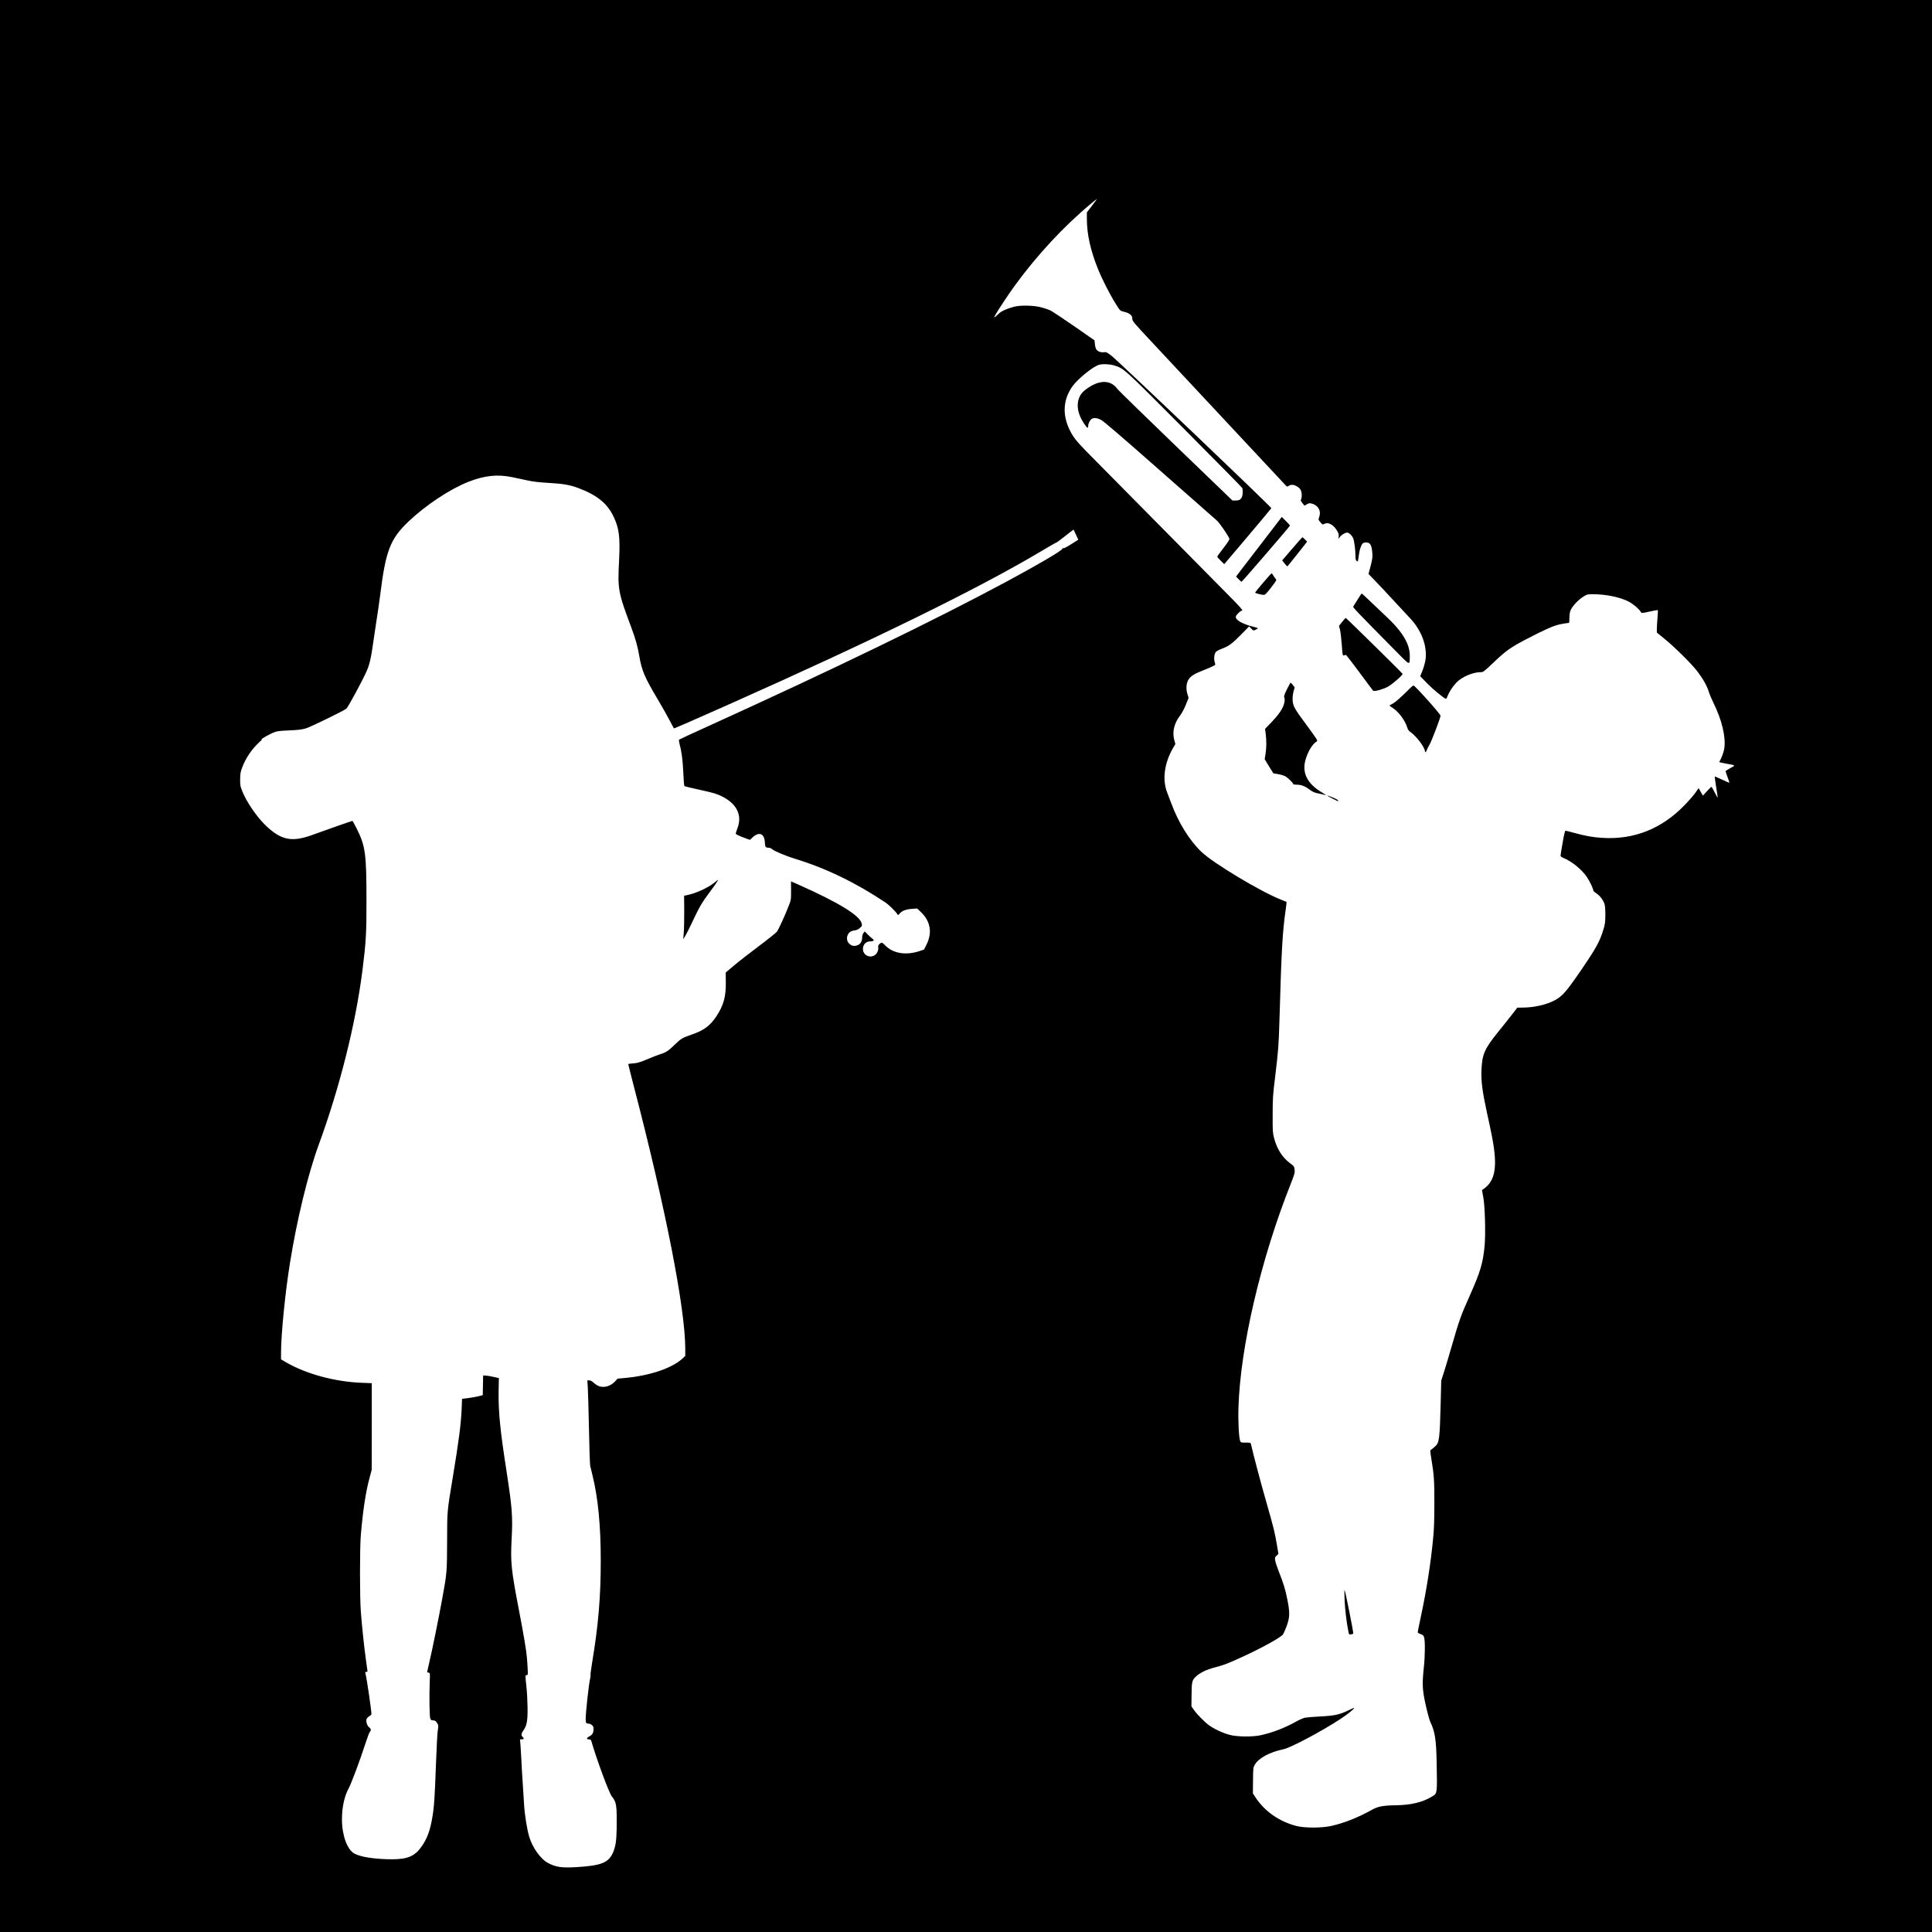<?xml version="1.0" standalone="no"?>
<!DOCTYPE svg PUBLIC "-//W3C//DTD SVG 20010904//EN"
 "http://www.w3.org/TR/2001/REC-SVG-20010904/DTD/svg10.dtd">
<svg version="1.0" xmlns="http://www.w3.org/2000/svg"
 width="2949pt" height="2949pt" viewBox="0 0 2949 2949"
 preserveAspectRatio="xMidYMid meet">
<g transform="translate(0,2949) scale(0.1,-0.1)"
fill="#000000" stroke="none">
<path d="M0 14745 l0 -14745 14745 0 14745 0 0 14745 0 14745 -14745 0 -14745
0 0 -14745z m16729 11686 c-8 -11 -42 -56 -76 -101 l-63 -82 0 -106 c1 -227
55 -472 165 -747 66 -165 181 -392 274 -540 68 -109 70 -110 117 -121 97 -22
138 -55 138 -112 0 -33 22 -59 291 -346 160 -171 681 -729 1159 -1241 478
-511 879 -941 891 -954 22 -22 24 -23 46 -7 13 9 36 16 52 16 41 0 105 -36
127 -73 22 -35 27 -115 9 -148 -8 -16 -4 -27 21 -58 l30 -39 39 21 c35 19 42
20 82 8 90 -27 136 -109 108 -194 -17 -54 -19 -47 17 -90 30 -37 31 -37 59
-23 57 30 134 -10 187 -94 30 -49 36 -66 32 -97 l-5 -38 21 27 c28 36 81 68
112 68 30 0 74 -41 94 -89 16 -38 34 -181 34 -272 0 -38 5 -61 15 -69 9 -7 18
-11 21 -8 2 3 9 41 14 85 9 82 32 155 58 186 20 22 85 23 107 0 25 -25 35 -59
42 -143 5 -65 1 -94 -26 -199 l-32 -122 89 -92 c109 -113 160 -168 353 -377
84 -91 170 -183 192 -206 176 -187 264 -425 236 -632 -6 -42 -26 -117 -46
-166 l-35 -88 109 -112 c85 -87 239 -214 284 -234 3 -1 17 22 29 53 33 81 112
189 173 234 94 72 229 121 329 121 38 0 48 7 203 155 180 171 254 223 480 342
284 149 428 213 528 234 50 10 103 19 117 19 24 0 25 2 25 78 1 57 6 89 22
125 28 61 121 158 194 202 53 33 62 35 145 35 189 0 398 -42 531 -106 72 -34
175 -121 200 -167 10 -18 15 -18 132 8 68 15 124 25 126 23 3 -2 0 -55 -5
-118 -5 -63 -10 -140 -10 -170 l0 -55 122 -100 c155 -127 404 -374 493 -488
88 -115 150 -225 177 -312 11 -38 42 -113 68 -165 131 -263 195 -525 170 -700
-9 -62 -35 -134 -77 -211 -2 -3 43 -14 99 -24 155 -27 155 -26 70 -69 -39 -20
-72 -42 -72 -49 0 -7 14 -48 30 -91 17 -43 29 -80 27 -83 -2 -2 -53 19 -112
47 -59 28 -109 49 -111 47 -2 -2 8 -73 21 -158 14 -85 25 -158 24 -164 0 -5
-20 29 -45 78 -24 48 -47 87 -51 87 -4 0 -34 -30 -68 -67 l-62 -68 -33 58 -32
57 -50 -71 c-28 -39 -100 -123 -162 -186 -352 -365 -775 -533 -1263 -502 -140
9 -252 29 -421 75 -68 19 -130 34 -136 34 -9 0 -23 -62 -44 -183 -18 -101 -32
-190 -32 -199 0 -9 18 -23 43 -33 126 -50 285 -179 361 -294 43 -65 96 -177
96 -204 0 -8 22 -27 48 -44 52 -32 105 -103 125 -167 7 -24 12 -92 11 -166 -1
-105 -5 -139 -28 -213 -55 -185 -110 -285 -336 -616 -235 -343 -292 -408 -415
-473 -127 -66 -316 -108 -492 -108 l-72 0 -79 -102 c-44 -57 -143 -182 -221
-278 -203 -252 -239 -335 -248 -580 -7 -163 14 -320 82 -635 75 -342 94 -443
110 -562 43 -328 -4 -505 -162 -613 l-22 -15 20 -110 c26 -143 37 -554 20
-742 -25 -263 -64 -394 -224 -754 -139 -311 -163 -378 -268 -743 -49 -171
-108 -367 -130 -435 l-40 -124 -9 -356 c-14 -542 -21 -591 -84 -649 -23 -21
-50 -43 -60 -49 -18 -10 -18 -15 2 -139 41 -248 47 -339 46 -689 0 -243 -5
-392 -18 -520 -36 -381 -99 -782 -186 -1193 -28 -128 -50 -239 -50 -247 0 -7
19 -19 43 -27 34 -11 44 -19 54 -48 17 -51 16 -282 -3 -456 -28 -261 -24 -348
29 -584 25 -113 57 -227 70 -255 70 -145 89 -267 96 -605 9 -507 13 -482 -79
-537 -136 -82 -312 -124 -525 -128 -220 -3 -291 -17 -396 -76 -195 -110 -423
-200 -613 -241 -149 -32 -405 -32 -530 1 -265 69 -488 227 -629 446 l-33 50 2
198 c2 193 3 198 28 242 60 101 227 191 438 235 107 21 581 273 860 456 118
77 218 157 218 174 0 4 -39 -12 -87 -36 -133 -66 -217 -84 -433 -94 -102 -5
-206 -14 -232 -19 -25 -6 -88 -33 -139 -62 -175 -97 -359 -167 -539 -206 -128
-27 -357 -24 -470 6 -105 28 -232 87 -313 145 -70 50 -187 169 -237 241 l-34
49 2 179 c2 203 7 224 78 286 58 51 149 95 264 126 149 40 185 53 355 129 327
145 667 330 700 380 8 12 31 64 51 116 52 137 55 210 15 411 -32 162 -58 245
-135 441 -25 64 -49 137 -52 162 -6 40 -4 47 22 71 l28 26 -23 137 c-33 195
-47 253 -165 666 -85 297 -192 699 -230 869 -6 27 -8 27 -81 27 -71 0 -76 1
-85 25 -20 52 -33 301 -26 510 27 919 340 2261 796 3410 61 155 66 174 61 222
-6 49 -9 53 -66 95 -120 88 -203 218 -248 388 -20 78 -22 106 -21 355 0 247 3
296 37 570 50 417 55 483 67 885 31 1080 46 1337 96 1683 8 60 14 110 12 111
-2 1 -41 17 -88 35 -315 125 -1028 554 -1210 727 -185 177 -354 449 -464 749
-21 55 -48 127 -61 160 -76 196 -42 451 91 678 l35 60 -17 63 c-33 122 -2 253
88 371 31 42 65 105 90 169 l41 103 -18 56 c-25 81 -18 170 18 224 38 57 90
88 262 155 80 32 145 63 145 69 0 7 -5 30 -11 51 -13 47 -4 113 19 144 10 12
51 35 93 50 107 40 157 77 295 218 l121 123 33 -34 c32 -33 33 -33 66 -17 19
8 34 19 34 22 0 3 -24 12 -52 19 -184 44 -298 110 -283 163 8 28 70 86 96 90
14 2 -34 56 -194 218 -494 499 -2063 2087 -2191 2217 -148 151 -199 217 -252
328 -112 233 -94 467 51 665 81 110 309 295 398 321 54 17 167 12 235 -9 150
-47 140 -38 1077 -980 479 -481 873 -882 877 -891 12 -30 8 -112 -7 -141 -20
-38 -43 -50 -98 -50 l-44 0 -864 832 c-475 458 -876 849 -891 869 -99 137
-260 145 -444 23 -80 -53 -120 -98 -144 -161 -41 -111 -17 -244 70 -377 52
-80 70 -93 70 -51 0 38 25 90 51 109 35 24 85 19 149 -15 39 -20 328 -269 886
-761 456 -402 850 -749 876 -771 41 -34 172 -225 194 -280 4 -11 -26 -58 -90
-141 -53 -68 -96 -128 -96 -133 0 -5 24 -32 53 -61 l54 -53 357 421 c196 232
359 427 362 433 5 15 -2340 2251 -2444 2330 -66 50 -80 56 -108 51 -44 -8 -99
11 -119 43 -10 14 -20 51 -22 82 l-6 56 -309 215 c-170 118 -335 227 -366 242
-32 15 -97 37 -147 49 -118 30 -317 32 -415 5 -107 -30 -183 -64 -225 -104
-74 -70 -82 -73 -51 -17 46 81 208 325 297 447 338 464 748 905 1159 1247 47
39 87 71 89 71 2 0 -3 -9 -10 -19z m-8909 -4225 c63 -14 169 -36 235 -50 82
-18 179 -29 305 -36 232 -13 336 -31 458 -76 296 -110 454 -238 552 -449 80
-171 97 -307 80 -652 -23 -451 -17 -487 185 -1028 68 -183 100 -298 125 -450
36 -209 82 -317 271 -635 67 -113 151 -261 187 -330 36 -69 66 -126 68 -128 3
-4 207 85 804 350 2242 997 3862 1791 4821 2365 114 68 211 123 216 123 5 0
65 45 133 99 69 54 126 98 127 97 1 -1 18 -36 37 -78 l35 -76 -112 -71 c-70
-44 -114 -66 -118 -59 -4 6 -9 3 -13 -9 -10 -30 -355 -233 -851 -500 -1079
-581 -2651 -1343 -4545 -2203 -245 -111 -449 -205 -454 -210 -5 -5 -2 -33 7
-67 31 -112 48 -240 57 -437 4 -109 12 -202 17 -205 4 -4 114 -31 243 -59 202
-44 248 -58 328 -97 229 -114 315 -289 238 -489 -14 -37 -26 -74 -26 -80 0
-12 45 -33 161 -76 l56 -20 43 40 c99 91 180 55 185 -83 2 -65 12 -77 59 -77
17 0 41 -10 55 -24 32 -29 210 -103 351 -146 467 -143 924 -364 1376 -666 52
-35 161 -143 181 -178 10 -19 12 -18 37 11 35 41 95 64 188 70 l77 6 61 -58
c143 -138 173 -312 82 -495 l-37 -74 -68 -23 c-209 -69 -401 -38 -523 84 -42
44 -52 49 -69 39 -33 -19 -45 -40 -40 -69 3 -16 -1 -43 -9 -61 -54 -130 -241
-81 -223 58 9 63 59 102 127 97 8 0 22 4 30 9 12 8 9 15 -20 37 -19 15 -52 45
-72 66 l-38 40 -19 -24 c-14 -16 -20 -39 -21 -69 0 -62 -29 -106 -79 -121 -50
-15 -86 -6 -122 31 -54 54 -34 157 38 186 18 8 44 14 58 14 15 0 44 14 66 32
36 29 39 35 33 67 -21 122 -347 323 -969 599 l-111 49 1 -141 c0 -141 0 -141
-39 -241 -57 -146 -150 -348 -175 -384 -12 -17 -135 -116 -274 -220 -139 -104
-310 -237 -381 -297 l-129 -109 2 -150 c2 -221 -33 -346 -141 -513 -99 -150
-189 -218 -385 -286 -142 -49 -157 -58 -258 -156 -93 -91 -134 -117 -222 -143
-29 -9 -98 -36 -155 -60 -142 -61 -196 -77 -267 -80 -33 -1 -61 -6 -61 -11 0
-5 34 -138 74 -295 494 -1892 796 -3432 796 -4050 l0 -107 -37 -36 c-157 -148
-489 -263 -867 -300 l-130 -12 -35 -39 c-69 -77 -174 -107 -255 -73 -19 8 -52
30 -74 50 -26 24 -49 36 -68 36 l-29 0 7 -103 c4 -56 12 -340 18 -632 5 -291
14 -548 19 -570 5 -22 20 -87 35 -145 85 -345 126 -766 126 -1305 0 -552 -37
-985 -131 -1549 -16 -99 -28 -185 -25 -191 2 -7 0 -30 -5 -51 -22 -96 -69
-519 -69 -625 0 -59 8 -69 49 -69 10 0 30 -9 45 -21 21 -16 26 -29 26 -62 0
-56 -17 -86 -62 -110 -46 -23 -50 -47 -9 -47 22 0 31 -6 36 -22 87 -297 271
-795 315 -850 71 -88 77 -131 73 -488 -3 -193 -18 -287 -61 -379 -69 -146
-180 -188 -552 -211 -224 -13 -310 -1 -429 60 -117 59 -246 239 -295 411 -32
111 -67 329 -76 479 -32 494 -41 645 -44 730 -2 52 -7 134 -11 183 l-8 87 26
0 c34 0 41 13 17 35 -28 25 -25 55 10 103 51 71 65 144 63 342 -1 96 -8 240
-17 320 -20 184 -20 180 4 180 22 0 22 6 4 259 -7 101 -51 364 -124 741 -117
609 -129 721 -110 1082 18 346 8 470 -80 1043 -97 624 -123 895 -119 1210 l4
200 -73 16 c-39 10 -93 19 -119 21 l-48 3 -3 -151 -3 -150 -68 -17 c-38 -9
-109 -21 -159 -28 l-89 -11 -6 -152 c-10 -236 -45 -503 -141 -1081 -82 -493
-80 -475 -81 -945 -2 -468 -2 -477 -75 -876 -50 -276 -151 -774 -196 -965 -19
-81 -34 -149 -34 -152 0 -3 10 -7 23 -9 22 -3 22 -4 17 -133 -9 -229 -4 -538
8 -567 9 -23 18 -28 44 -28 26 0 38 -7 56 -34 26 -38 27 -46 13 -131 -5 -33
-17 -256 -26 -495 -18 -512 -28 -659 -56 -823 -34 -199 -76 -315 -160 -437
-103 -151 -214 -200 -452 -200 -259 0 -481 34 -578 87 -109 59 -189 280 -189
521 0 184 36 353 101 471 40 74 181 449 253 676 32 99 64 185 72 191 22 17 17
50 -11 68 -28 19 -50 83 -41 121 4 15 21 35 41 47 19 11 35 25 35 32 0 59 -71
544 -90 614 -7 28 -6 32 11 32 10 0 19 3 19 8 0 4 -11 86 -25 182 -27 196 -58
483 -77 730 -17 217 -17 975 0 1170 32 374 74 651 130 860 l36 135 1 661 0
661 -155 6 c-411 16 -851 136 -1158 315 l-72 43 0 102 c0 278 64 923 136 1367
105 659 275 1357 437 1800 324 884 568 1858 671 2680 53 423 61 553 60 1060 0
705 -16 825 -147 1088 -33 67 -64 122 -67 122 -8 0 -452 -155 -611 -214 -312
-114 -475 -82 -707 138 -141 134 -295 358 -364 529 -30 75 -33 91 -32 182 1
86 5 112 32 183 52 139 147 279 260 383 31 29 51 49 45 45 -7 -4 -13 -5 -13
-2 0 9 121 78 182 103 56 23 84 27 245 34 151 7 194 13 262 34 69 22 571 267
608 297 26 21 268 470 316 588 39 93 62 193 87 375 12 88 37 255 55 370 19
116 46 302 60 415 83 664 152 843 428 1107 264 251 633 496 916 608 247 97
444 118 671 71z"/>
<path d="M19310 21267 c-140 -182 -297 -387 -349 -454 l-94 -124 38 -39 c22
-22 42 -40 46 -40 9 0 739 847 739 857 0 5 -28 36 -62 70 l-63 62 -255 -332z"/>
<path d="M19723 21113 l-152 -177 37 -47 c20 -26 40 -45 44 -43 4 3 73 88 153
190 l147 186 -33 34 c-18 19 -36 34 -39 34 -3 0 -74 -80 -157 -177z"/>
<path d="M19281 20596 c-68 -79 -123 -148 -123 -152 1 -9 94 -33 132 -34 21 0
42 21 112 112 85 110 87 113 69 133 -10 11 -26 35 -37 53 -10 17 -21 32 -24
32 -4 0 -62 -65 -129 -144z"/>
<path d="M20767 20408 c-8 -13 -34 -54 -59 -93 -24 -38 -48 -76 -52 -83 -8
-13 32 -55 639 -670 236 -239 222 -234 224 -91 3 190 -111 379 -375 623 -71
66 -179 169 -240 228 -61 59 -114 108 -117 108 -4 0 -13 -10 -20 -22z"/>
<path d="M20487 19998 l-49 -61 16 -61 c8 -33 20 -136 27 -229 12 -162 13
-167 33 -161 12 3 25 7 30 8 4 0 97 -120 207 -268 109 -148 202 -273 208 -279
16 -16 145 19 222 59 68 36 230 177 228 198 -1 10 -853 848 -867 853 -4 2 -29
-25 -55 -59z"/>
<path d="M19643 18967 c-35 -72 -48 -108 -42 -118 14 -23 10 -75 -9 -127 -29
-75 -88 -156 -189 -261 l-93 -96 10 -80 c13 -105 12 -212 -4 -307 l-12 -77 66
-108 66 -107 70 -12 c38 -6 88 -21 110 -32 39 -20 124 -103 124 -121 0 -5 26
-9 58 -9 67 0 125 -23 199 -80 43 -32 69 -42 139 -56 47 -10 94 -20 103 -23 9
-3 -19 15 -61 41 -228 136 -310 304 -248 507 39 130 105 235 172 274 15 9 -7
42 -162 252 -192 259 -210 294 -210 402 0 30 7 80 16 112 l16 57 -28 36 c-16
20 -31 36 -34 36 -3 0 -29 -47 -57 -103z"/>
<path d="M21519 18981 c-134 -134 -223 -213 -264 -233 -25 -12 -45 -24 -45
-27 0 -4 20 -19 44 -34 94 -59 194 -194 227 -304 8 -30 23 -50 51 -69 89 -62
218 -234 218 -291 0 -25 19 -13 29 20 7 19 24 54 40 78 30 49 174 425 169 445
-7 32 -388 458 -412 460 -6 1 -32 -19 -57 -45z"/>
<path d="M20260 17344 c0 -4 156 -84 165 -84 3 0 2 7 -3 16 -8 15 -162 79
-162 68z"/>
<path d="M20524 5068 c6 -146 31 -350 57 -477 11 -52 11 -53 42 -47 17 3 32 7
33 9 8 8 -121 656 -133 667 -3 3 -3 -66 1 -152z"/>
<path d="M10900 16014 c-97 -78 -288 -164 -422 -189 l-36 -7 2 -231 c0 -128
-2 -277 -7 -332 l-8 -100 29 45 c16 25 65 123 110 218 106 227 145 294 263
452 84 111 138 192 127 189 -2 0 -28 -20 -58 -45z"/>
</g>
</svg>
